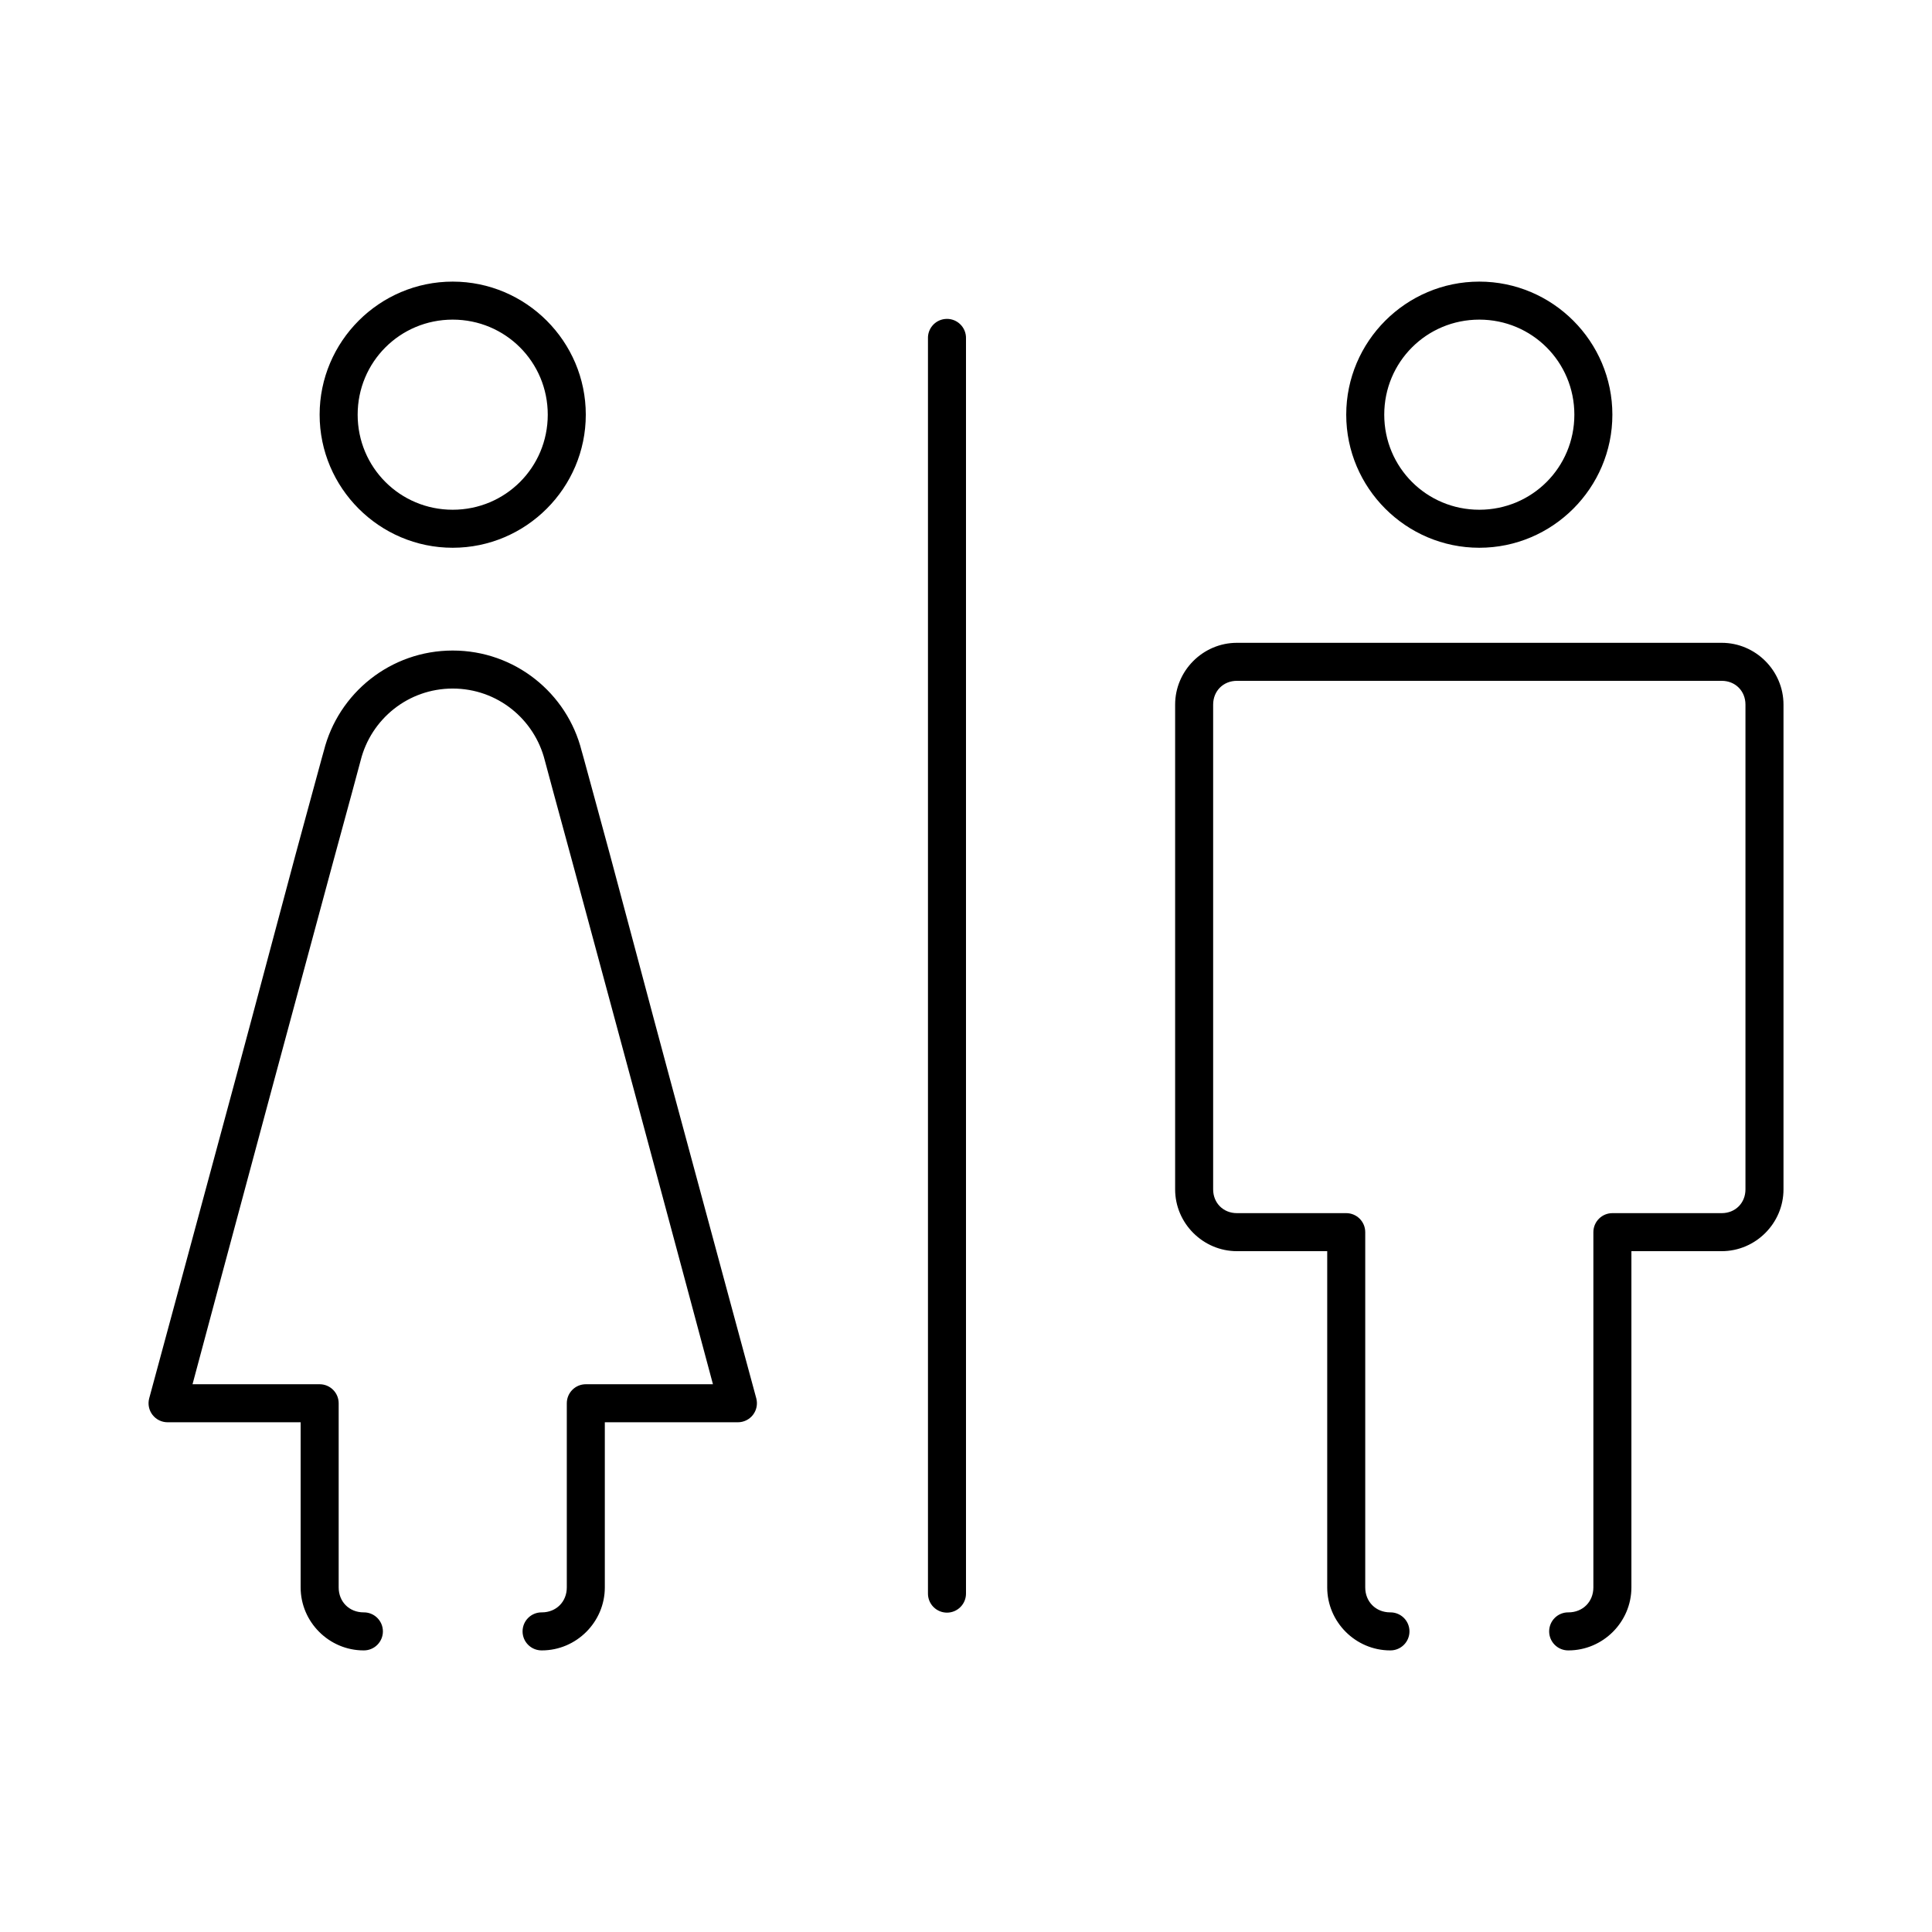 <?xml version="1.0" encoding="UTF-8"?>
<!-- Uploaded to: SVG Repo, www.svgrepo.com, Generator: SVG Repo Mixer Tools -->
<svg fill="#000000" width="800px" height="800px" version="1.1" viewBox="144 144 512 512" xmlns="http://www.w3.org/2000/svg">
 <path d="m263.97 218.63c-19.418 0-35.266 15.848-35.266 35.266s15.848 35.266 35.266 35.266 35.27-15.848 35.27-35.266-15.852-35.266-35.27-35.266zm272.06 0c-19.418 0-35.266 15.848-35.266 35.266s15.848 35.266 35.266 35.266c19.418 0 35.266-15.848 35.266-35.266s-15.848-35.266-35.266-35.266zm-141.7 9.918c-2.598 0.324-4.512 2.582-4.41 5.195v332.51c-0.02 1.352 0.504 2.648 1.449 3.609 0.949 0.961 2.242 1.504 3.59 1.504 1.348 0 2.641-0.543 3.586-1.504 0.949-0.961 1.473-2.258 1.453-3.609v-332.51c0.055-1.48-0.539-2.91-1.633-3.91-1.09-1.004-2.566-1.473-4.035-1.285zm-130.36 0.156c13.973 0 25.191 11.219 25.191 25.191 0 13.973-11.219 25.191-25.191 25.191s-25.188-11.219-25.188-25.191c0-13.973 11.215-25.191 25.188-25.191zm272.06 0c13.973 0 25.191 11.219 25.191 25.191 0 13.973-11.219 25.191-25.191 25.191s-25.191-11.219-25.191-25.191c0-13.973 11.219-25.191 25.191-25.191zm-64.234 85.648c-8.984 0-16.375 7.387-16.375 16.375v128.47c0 8.984 7.391 16.375 16.375 16.375h23.93v89.109c0 9.16 7.527 16.691 16.688 16.691 1.348 0.02 2.648-0.504 3.609-1.453 0.961-0.945 1.5-2.238 1.5-3.586 0-1.348-0.539-2.641-1.5-3.59-0.961-0.945-2.262-1.469-3.609-1.449-3.801 0-6.613-2.809-6.613-6.613v-94.148c0-2.781-2.254-5.039-5.035-5.039h-28.969c-3.613 0-6.301-2.684-6.301-6.297v-128.47c0-3.613 2.688-6.301 6.301-6.301h128.47c3.613 0 6.297 2.688 6.297 6.301v128.47c0 3.613-2.684 6.297-6.297 6.297h-28.969c-2.781 0-5.035 2.258-5.039 5.039v94.148c0 3.805-2.809 6.613-6.609 6.613-1.352-0.02-2.648 0.504-3.609 1.449-0.961 0.949-1.5 2.242-1.5 3.59 0 1.348 0.539 2.641 1.5 3.586 0.961 0.949 2.258 1.473 3.609 1.453 9.16 0 16.688-7.531 16.688-16.691v-89.109h23.93c8.984 0 16.375-7.391 16.375-16.375v-128.47c0-8.988-7.391-16.375-16.375-16.375zm-207.82 2.047c-16.457 0-30.32 11.273-34.164 26.605 0.059-0.227-0.898 3.18-2.203 8.031-1.305 4.852-3.172 11.582-5.352 19.68-4.363 16.195-10 37.582-15.746 58.883-11.488 42.602-22.984 85.016-22.984 85.016-0.391 1.512-0.059 3.117 0.895 4.348 0.953 1.23 2.426 1.953 3.984 1.953h35.266v43.766c0 9.16 7.531 16.691 16.691 16.691 1.348 0.02 2.648-0.504 3.606-1.453 0.961-0.945 1.504-2.238 1.504-3.586 0-1.348-0.543-2.641-1.504-3.59-0.957-0.945-2.258-1.469-3.606-1.449-3.805 0-6.613-2.809-6.613-6.613v-48.805c0-2.781-2.258-5.039-5.039-5.039h-33.691c1.512-5.606 10.461-39.125 21.098-78.562 5.742-21.301 11.535-42.684 15.898-58.883 2.184-8.098 4.051-14.824 5.356-19.68 1.305-4.856 2-7.367 2.203-8.188 2.738-10.926 12.562-19.051 24.402-19.051 11.844 0 21.664 8.125 24.406 19.051 0.203 0.82 0.898 3.332 2.203 8.188 1.305 4.856 3.172 11.582 5.352 19.68 4.363 16.199 10.156 37.582 15.902 58.883 10.633 39.438 19.586 72.957 21.098 78.562h-33.691c-2.785 0-5.039 2.258-5.039 5.039v48.805c0 3.805-2.809 6.613-6.613 6.613-1.348-0.02-2.648 0.504-3.609 1.449-0.961 0.949-1.5 2.242-1.5 3.59 0 1.348 0.539 2.641 1.5 3.586 0.961 0.949 2.262 1.473 3.609 1.453 9.16 0 16.688-7.531 16.688-16.691v-43.766h35.27c1.559 0 3.027-0.723 3.984-1.953 0.953-1.23 1.285-2.836 0.895-4.348 0 0-11.496-42.414-22.984-85.016-5.746-21.301-11.383-42.688-15.746-58.883-2.18-8.098-4.047-14.828-5.352-19.68-1.305-4.852-2.262-8.258-2.207-8.031-3.844-15.332-17.703-26.605-34.164-26.605z"/>
</svg>